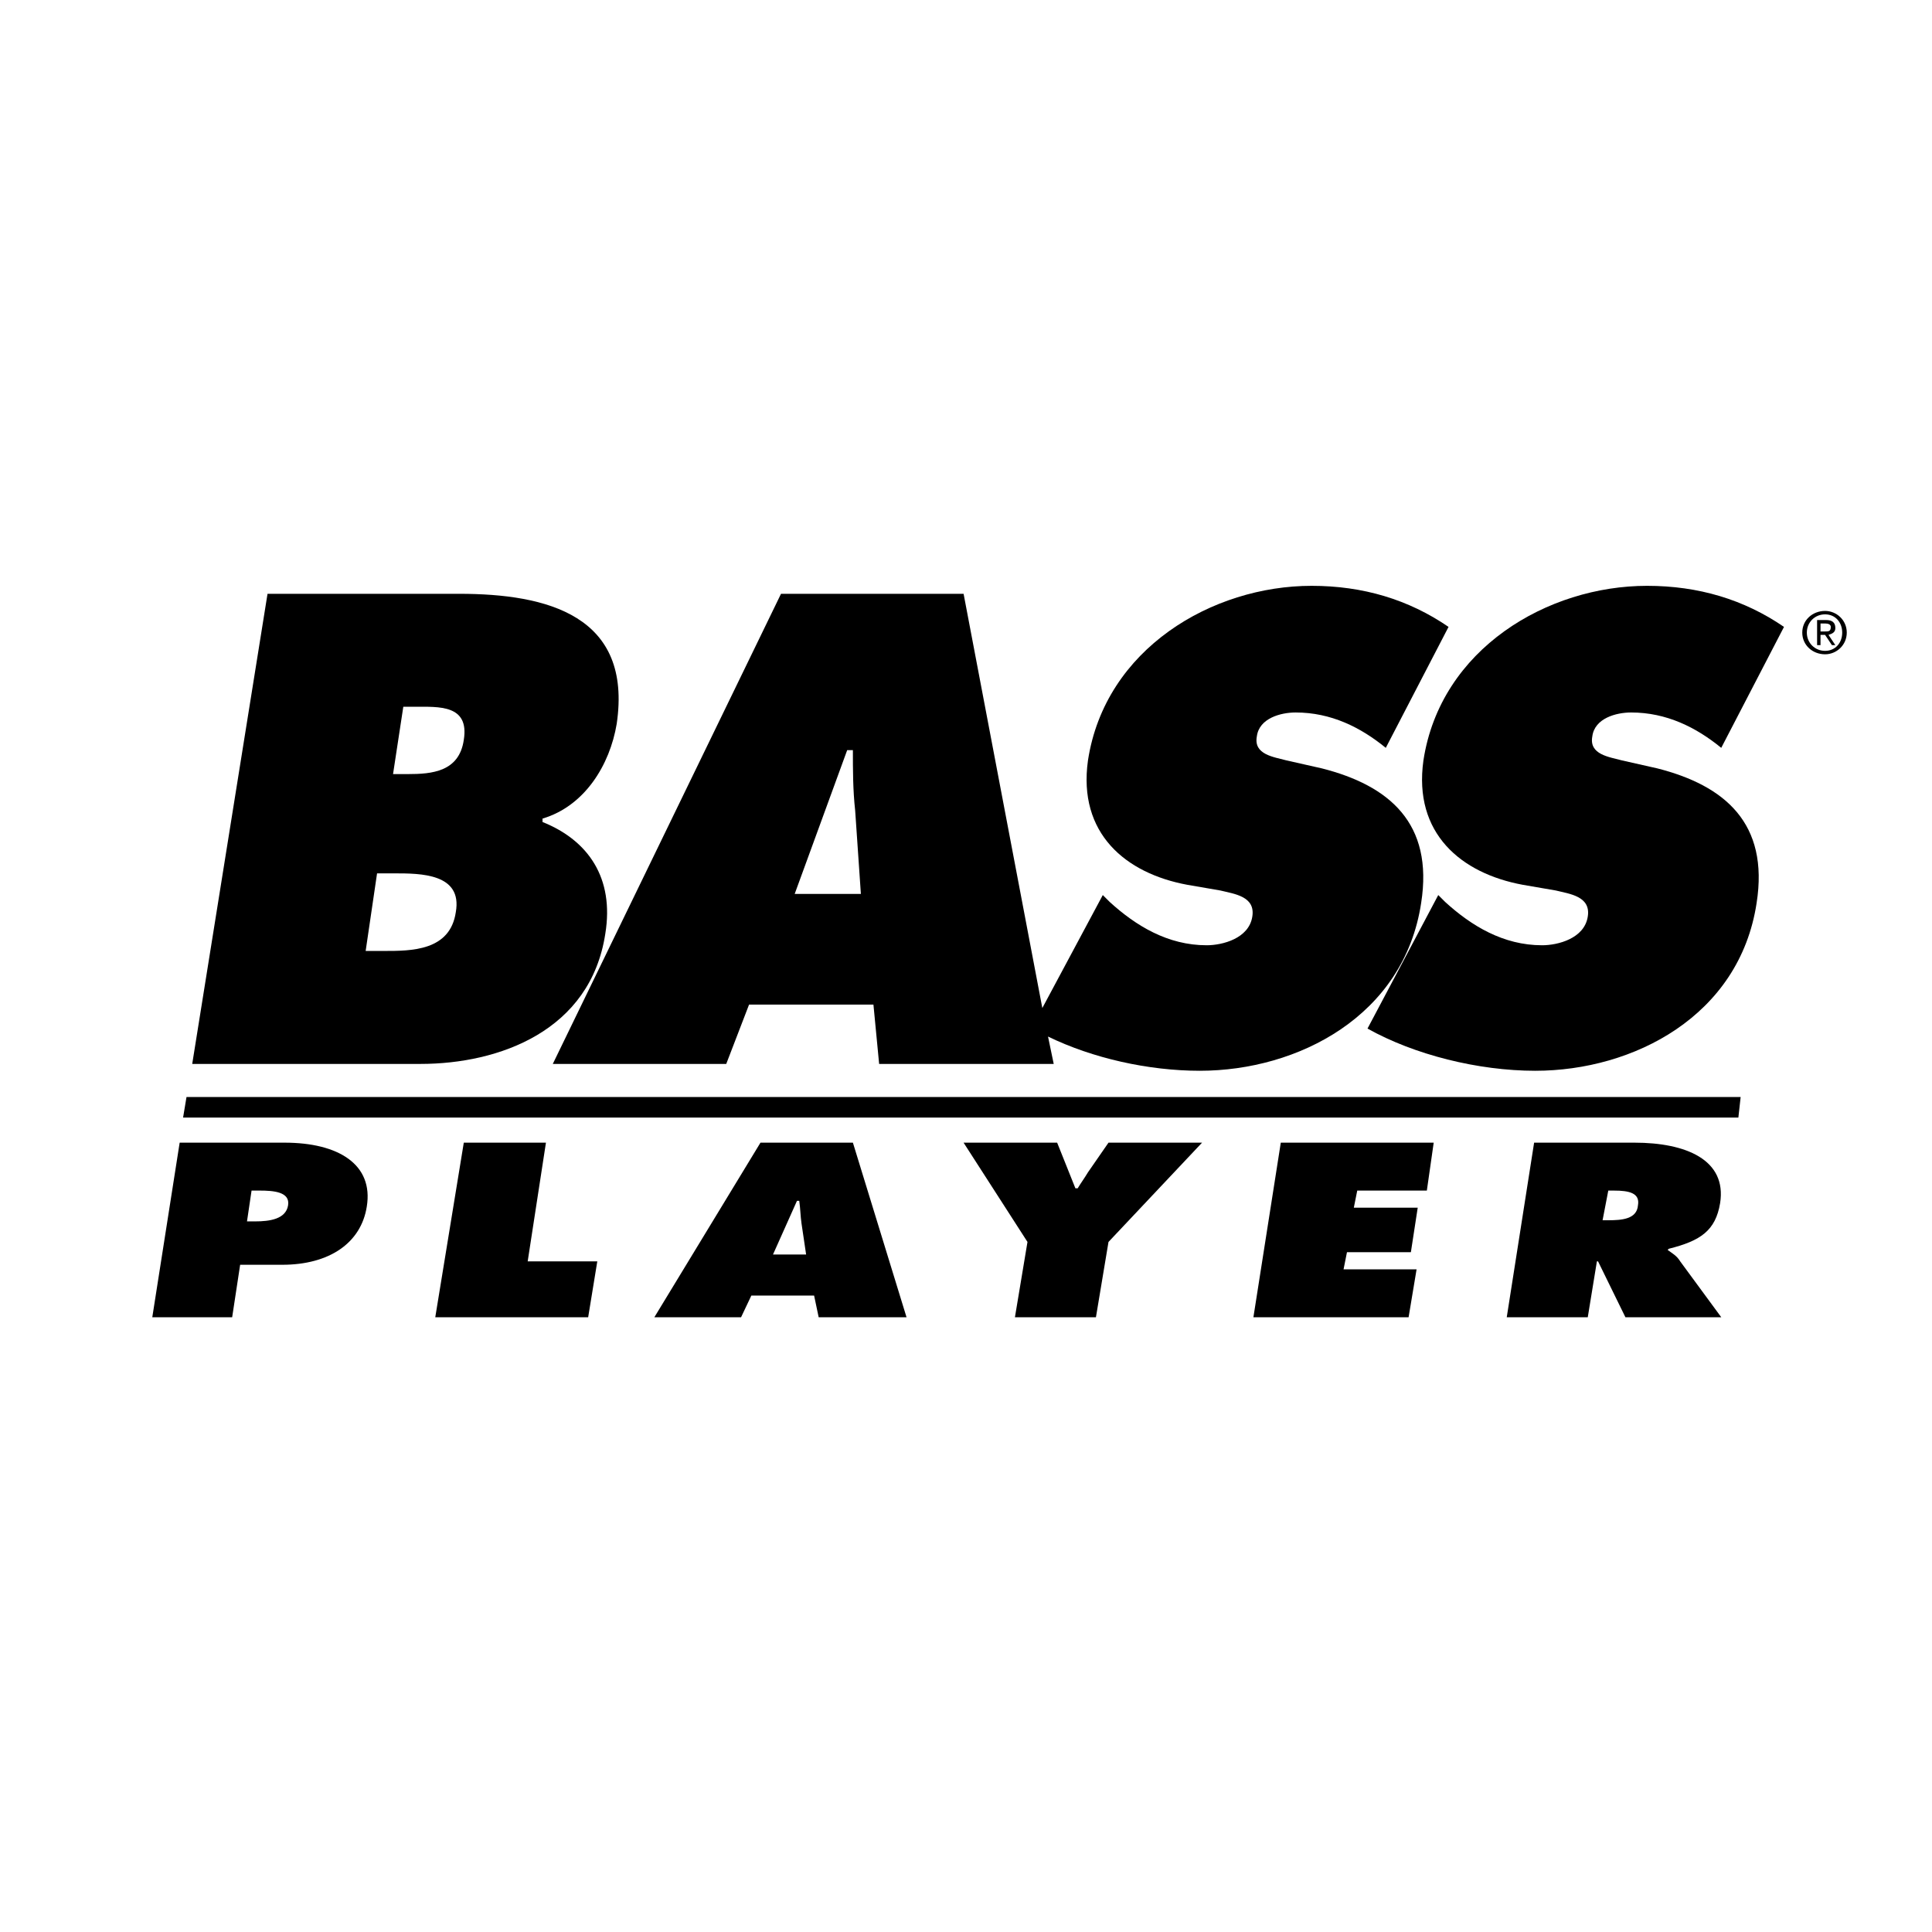 <?xml version="1.0" encoding="utf-8"?>
<!-- Generator: Adobe Illustrator 13.0.0, SVG Export Plug-In . SVG Version: 6.00 Build 14948)  -->
<!DOCTYPE svg PUBLIC "-//W3C//DTD SVG 1.0//EN" "http://www.w3.org/TR/2001/REC-SVG-20010904/DTD/svg10.dtd">
<svg version="1.0" id="Layer_1" xmlns="http://www.w3.org/2000/svg" xmlns:xlink="http://www.w3.org/1999/xlink" x="0px" y="0px"
	 width="192.756px" height="192.756px" viewBox="0 0 192.756 192.756" enable-background="new 0 0 192.756 192.756"
	 xml:space="preserve">
<g>
	<polygon fill-rule="evenodd" clip-rule="evenodd" fill="#FFFFFF" points="0,0 192.756,0 192.756,192.756 0,192.756 0,0 	"/>
	<path fill-rule="evenodd" clip-rule="evenodd" d="M17.925,114.004h10.474c5.351,0,8.88,2.162,8.196,6.375
		c-0.569,3.643-3.756,5.807-8.424,5.807h-4.212l-0.796,5.236h-7.969L17.925,114.004L17.925,114.004z M24.643,121.859h0.797
		c1.479,0,3.073-0.229,3.301-1.596c0.228-1.365-1.48-1.479-2.846-1.479h-0.797L24.643,121.859L24.643,121.859z"/>
	<polygon fill-rule="evenodd" clip-rule="evenodd" points="46.273,114.004 54.469,114.004 52.648,125.844 59.593,125.844 
		58.682,131.422 43.427,131.422 46.273,114.004 	"/>
	<path fill-rule="evenodd" clip-rule="evenodd" d="M73.937,131.422h-8.652l10.587-17.418h9.222l5.351,17.418h-8.766l-0.456-2.164
		h-6.261L73.937,131.422L73.937,131.422z M80.426,125.16l-0.456-3.074c-0.114-0.797-0.114-1.48-0.228-2.277h-0.228l-2.391,5.352
		H80.426L80.426,125.16z"/>
	<path fill-rule="evenodd" clip-rule="evenodd" d="M105.472,114.004l1.821,4.553h0.228c0.343-0.568,0.684-1.023,1.025-1.594
		l2.049-2.959h9.335l-9.335,9.904l-1.253,7.514h-8.082l1.252-7.514l-6.375-9.904H105.472L105.472,114.004z"/>
	<polygon fill-rule="evenodd" clip-rule="evenodd" points="127.785,114.004 143.041,114.004 142.357,118.785 135.413,118.785 
		135.071,120.492 141.446,120.492 140.764,124.932 134.388,124.932 134.047,126.641 141.333,126.641 140.536,131.422 
		125.053,131.422 127.785,114.004 	"/>
	<path fill-rule="evenodd" clip-rule="evenodd" d="M153.059,114.004h10.019c5.123,0,9.222,1.707,8.538,6.033
		c-0.455,2.732-1.936,3.758-5.123,4.553l-0.113,0.115c0.455,0.342,0.91,0.568,1.252,1.139l4.099,5.578h-9.563l-2.732-5.578h-0.113
		l-0.911,5.578h-8.083L153.059,114.004L153.059,114.004z M159.89,121.744h0.569c1.366,0,2.846-0.113,2.96-1.48
		c0.228-1.252-0.911-1.479-2.392-1.479h-0.568L159.89,121.744L159.89,121.744z"/>
	<polygon fill-rule="evenodd" clip-rule="evenodd" points="173.438,111.498 173.665,109.449 18.608,109.449 18.267,111.498 
		173.438,111.498 	"/>
	<path fill-rule="evenodd" clip-rule="evenodd" d="M60.39,93.169c0.911-5.578-1.708-9.335-6.262-11.156v-0.342
		c4.212-1.252,6.717-5.351,7.4-9.449c1.594-10.815-6.944-12.978-15.71-12.978H26.691l-7.513,46.904h22.769
		C49.802,106.148,58.909,102.846,60.39,93.169L60.39,93.169z M45.476,91.006c-0.569,3.871-4.439,3.871-7.172,3.871h-1.822
		l1.138-7.742h1.708C41.947,87.136,46.159,87.136,45.476,91.006L45.476,91.006z M46.273,73.816
		c-0.456,3.188-3.188,3.415-5.579,3.415h-1.48l1.024-6.717h1.138C43.768,70.515,46.842,70.287,46.273,73.816L46.273,73.816z"/>
	<path fill-rule="evenodd" clip-rule="evenodd" d="M141.788,90.096c1.253-7.969-3.188-11.726-9.904-13.434l-3.529-0.796
		c-1.252-0.342-3.302-0.569-2.96-2.392c0.228-1.821,2.391-2.39,3.87-2.39c3.53,0,6.489,1.48,8.995,3.529l6.261-12.067
		c-3.984-2.732-8.538-4.098-13.661-4.098c-9.904,0-20.606,6.261-22.313,17.418c-1.025,7.286,3.756,11.27,9.904,12.409l3.302,0.569
		c1.365,0.341,3.528,0.569,3.188,2.619c-0.342,2.163-2.96,2.846-4.554,2.846c-3.871,0-7.059-1.936-9.677-4.326l-0.684-0.683
		l-6.033,11.271l-7.855-41.326H77.921l-22.769,46.904h17.305l2.277-5.92h12.409l0.569,5.92h17.418l-0.568-2.732
		c4.439,2.162,10.018,3.414,15.141,3.414C129.493,106.83,140.081,101.367,141.788,90.096L141.788,90.096z M79.287,89.185
		l5.237-14.344h0.569c0,1.936,0,3.985,0.228,6.034l0.569,8.311H79.287L79.287,89.185z"/>
	<path fill-rule="evenodd" clip-rule="evenodd" d="M165.354,76.662l-3.529-0.796c-1.253-0.342-3.302-0.569-2.96-2.392
		c0.228-1.821,2.391-2.39,3.87-2.39c3.529,0,6.489,1.48,8.994,3.529l6.261-12.067c-3.984-2.732-8.538-4.098-13.661-4.098
		c-9.904,0-20.605,6.261-22.313,17.418c-1.024,7.286,3.757,11.27,9.904,12.409l3.302,0.569c1.366,0.341,3.529,0.569,3.188,2.619
		c-0.341,2.163-2.96,2.846-4.554,2.846c-3.871,0-7.059-1.936-9.677-4.326l-0.683-0.683l-7.059,13.32
		c4.668,2.617,11.043,4.211,16.735,4.211c9.79,0,20.378-5.463,22.085-16.734C176.511,82.127,172.07,78.37,165.354,76.662
		L165.354,76.662z"/>
	<path fill-rule="evenodd" clip-rule="evenodd" d="M179.812,63.115c0-1.252,1.025-2.163,2.277-2.163
		c1.139,0,2.163,0.911,2.163,2.163s-1.024,2.164-2.163,2.164C180.837,65.278,179.812,64.367,179.812,63.115L179.812,63.115z
		 M182.089,64.936c1.024,0,1.708-0.797,1.708-1.821s-0.684-1.821-1.708-1.821s-1.821,0.797-1.821,1.821
		S181.064,64.936,182.089,64.936L182.089,64.936z M181.634,64.367h-0.342v-2.505h0.911c0.569,0,0.91,0.228,0.91,0.797
		c0,0.455-0.341,0.569-0.683,0.683l0.683,1.024h-0.341l-0.684-1.024h-0.455V64.367L181.634,64.367z M182.089,63.001
		c0.342,0,0.569,0,0.569-0.456c0-0.228-0.228-0.341-0.569-0.341h-0.455v0.797H182.089L182.089,63.001z"/>
</g>
</svg>
